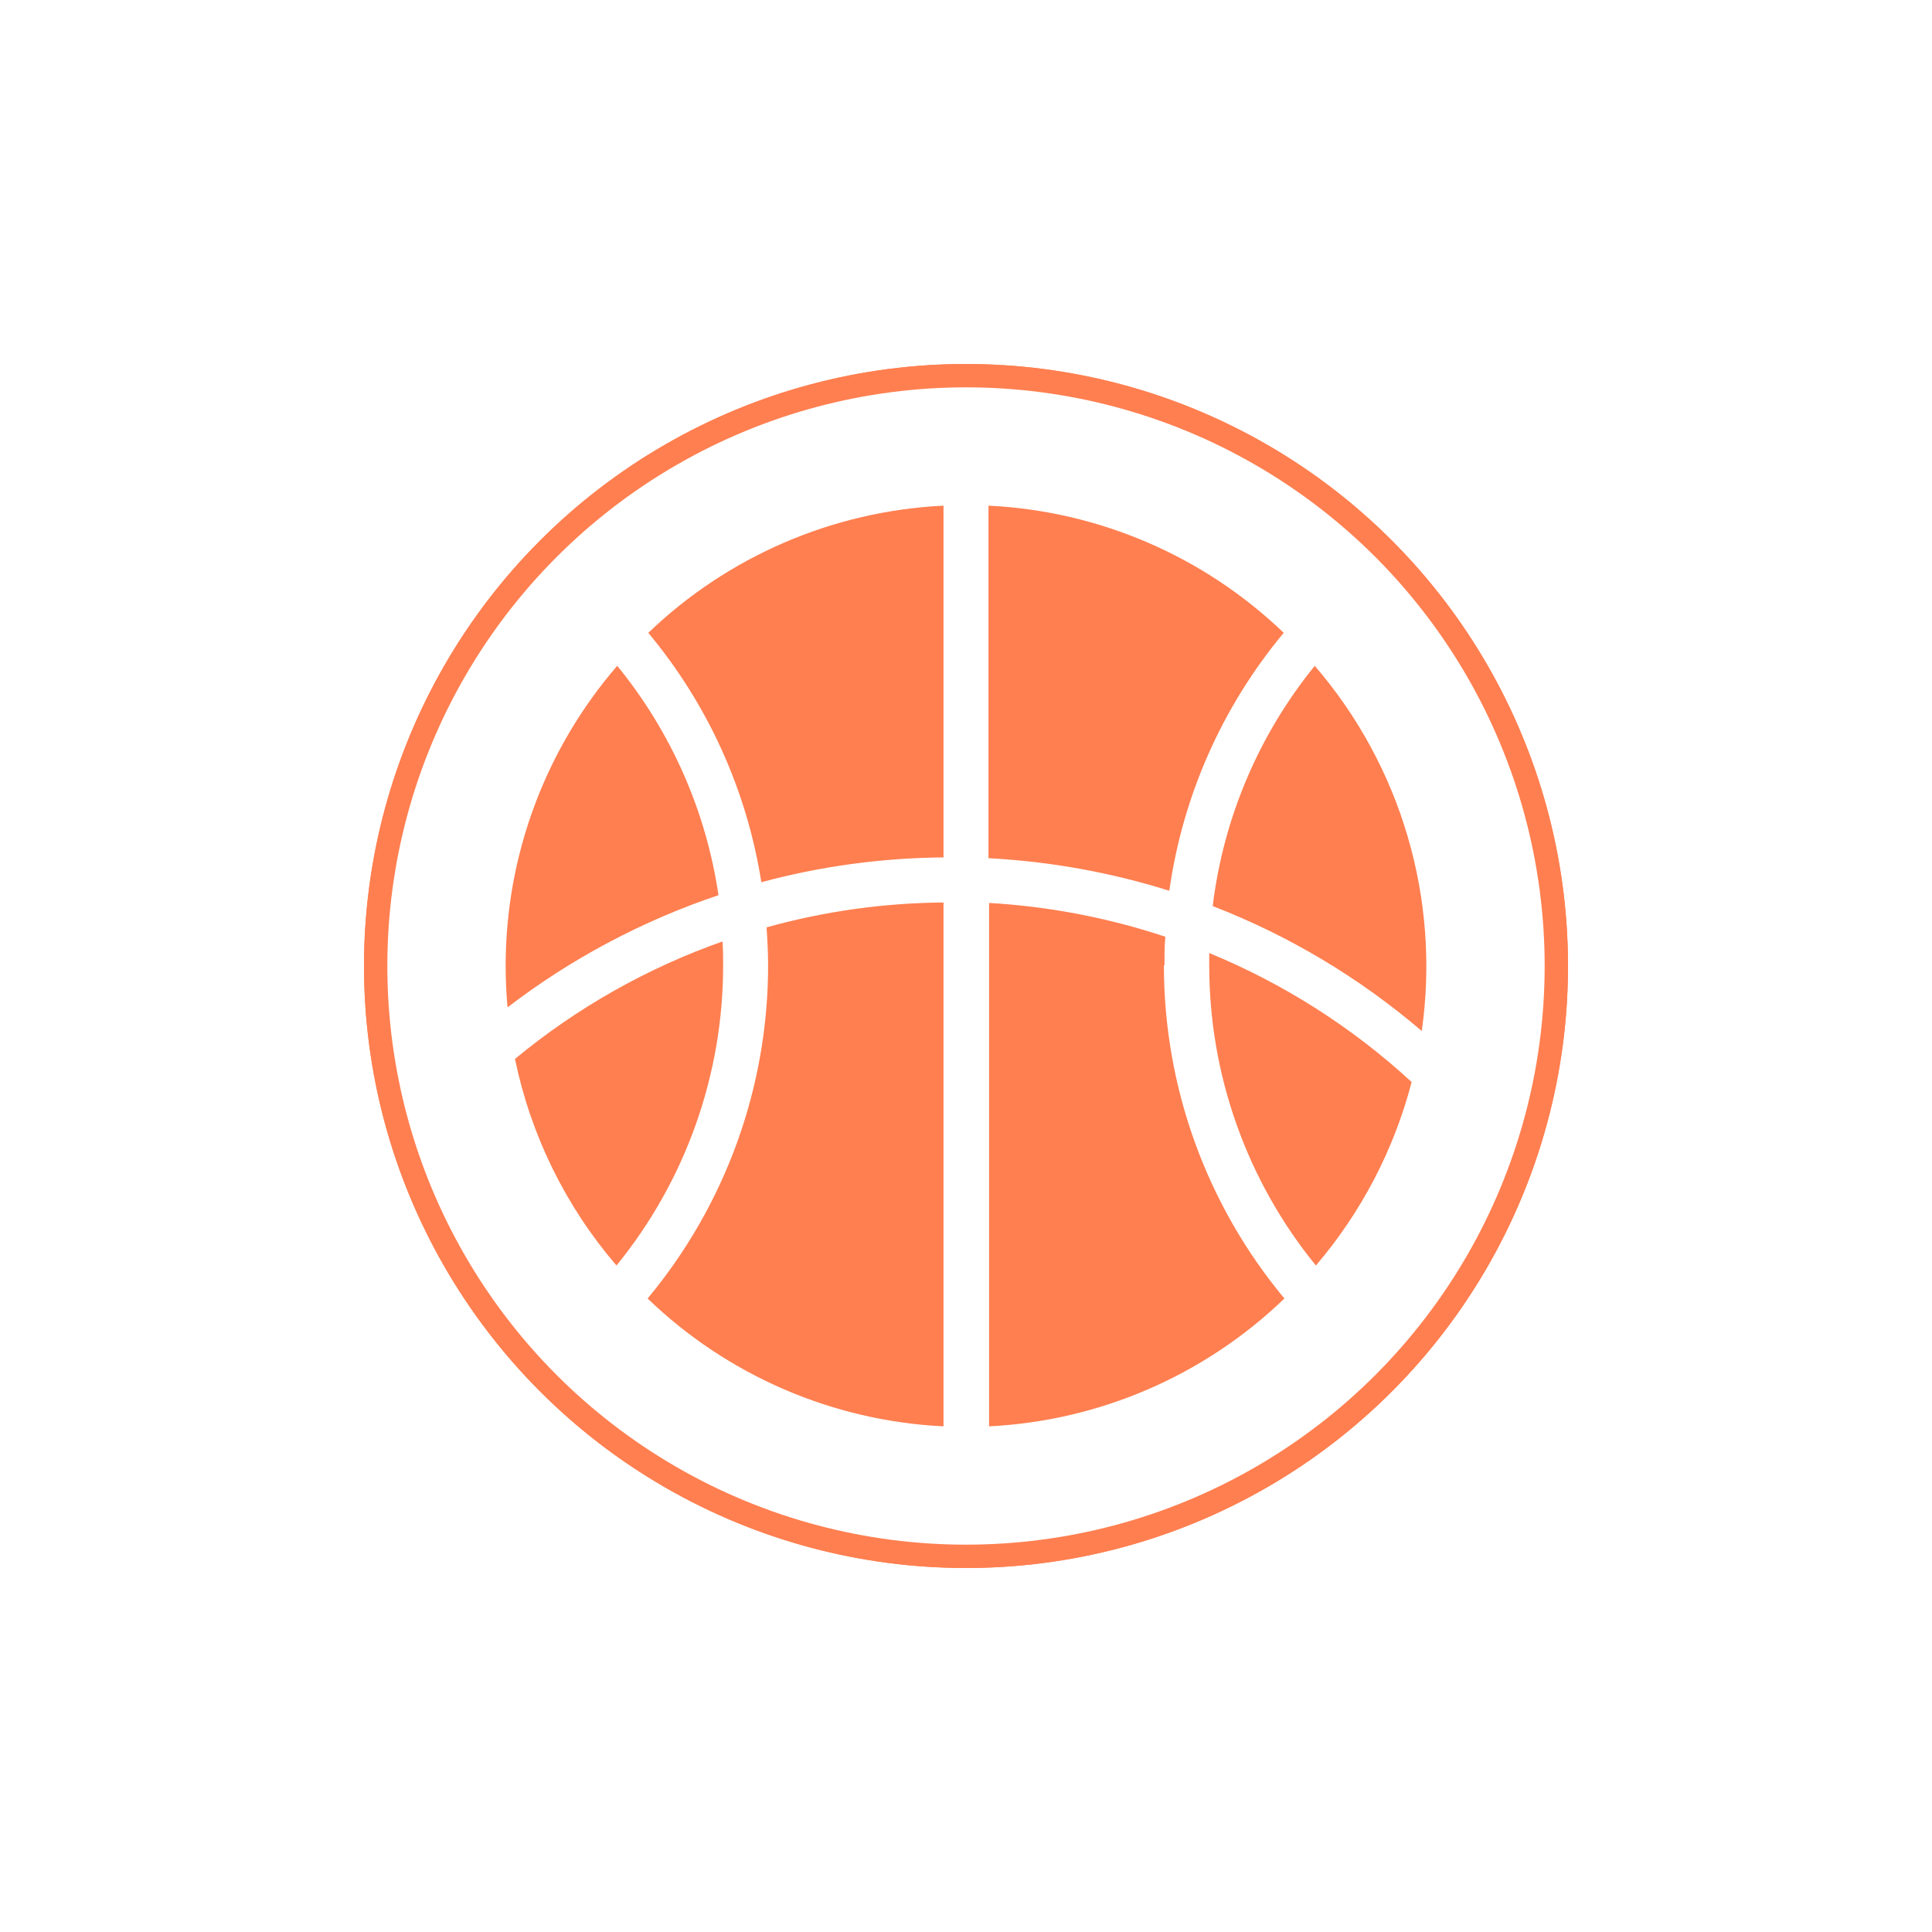 <?xml version="1.0" encoding="UTF-8"?> <svg xmlns="http://www.w3.org/2000/svg" width="69" height="69" viewBox="0 0 69 69" fill="none"><g filter="url(#filter0_f_54_2019)"><circle cx="34.5" cy="34.5" r="21.5" fill="#FF7F50"></circle></g><circle cx="34.5" cy="34.5" r="21.083" fill="white" stroke="#FF7F50" stroke-width="0.833"></circle><path d="M33.697 50.941C29.739 50.748 25.984 49.127 23.129 46.375C25.91 43.035 27.434 38.825 27.432 34.476C27.432 34.022 27.408 33.571 27.377 33.12C29.435 32.547 31.561 32.248 33.697 32.232L33.697 50.941ZM22.017 45.197C24.484 42.169 25.829 38.383 25.826 34.476C25.826 34.191 25.826 33.904 25.802 33.624C23.105 34.576 20.596 35.995 18.392 37.819C18.957 40.546 20.203 43.085 22.017 45.197L22.017 45.197ZM45.847 22.601C42.995 19.863 39.251 18.25 35.303 18.059V30.65C37.496 30.765 39.665 31.155 41.761 31.813C42.24 28.421 43.655 25.232 45.847 22.601ZM43.312 32.36C46.034 33.414 48.558 34.923 50.777 36.822C51.445 32.126 50.051 27.371 46.956 23.78C44.957 26.239 43.694 29.213 43.311 32.36L43.312 32.36ZM43.187 34.037V34.476C43.184 38.383 44.529 42.17 46.996 45.197C48.617 43.3 49.786 41.059 50.416 38.644C48.297 36.692 45.849 35.133 43.187 34.037ZM25.66 31.971C25.217 28.963 23.966 26.133 22.044 23.779C19.472 26.757 18.057 30.563 18.059 34.5C18.059 35 18.083 35.49 18.126 35.977C20.4 34.235 22.947 32.882 25.66 31.971ZM41.588 34.476C41.588 34.134 41.588 33.796 41.619 33.455C39.582 32.778 37.467 32.372 35.324 32.248V50.941C39.275 50.744 43.021 49.122 45.872 46.375C43.09 43.035 41.567 38.825 41.568 34.476L41.588 34.476ZM27.191 31.508C29.314 30.936 31.499 30.639 33.697 30.622V18.059C29.75 18.251 26.005 19.863 23.153 22.602C25.279 25.149 26.674 28.228 27.191 31.508Z" fill="#FF7F50"></path><defs><filter id="filter0_f_54_2019" x="0.5" y="0.5" width="68" height="68" filterUnits="userSpaceOnUse" color-interpolation-filters="sRGB"><feFlood flood-opacity="0" result="BackgroundImageFix"></feFlood><feBlend mode="normal" in="SourceGraphic" in2="BackgroundImageFix" result="shape"></feBlend><feGaussianBlur stdDeviation="6.25" result="effect1_foregroundBlur_54_2019"></feGaussianBlur></filter></defs></svg> 